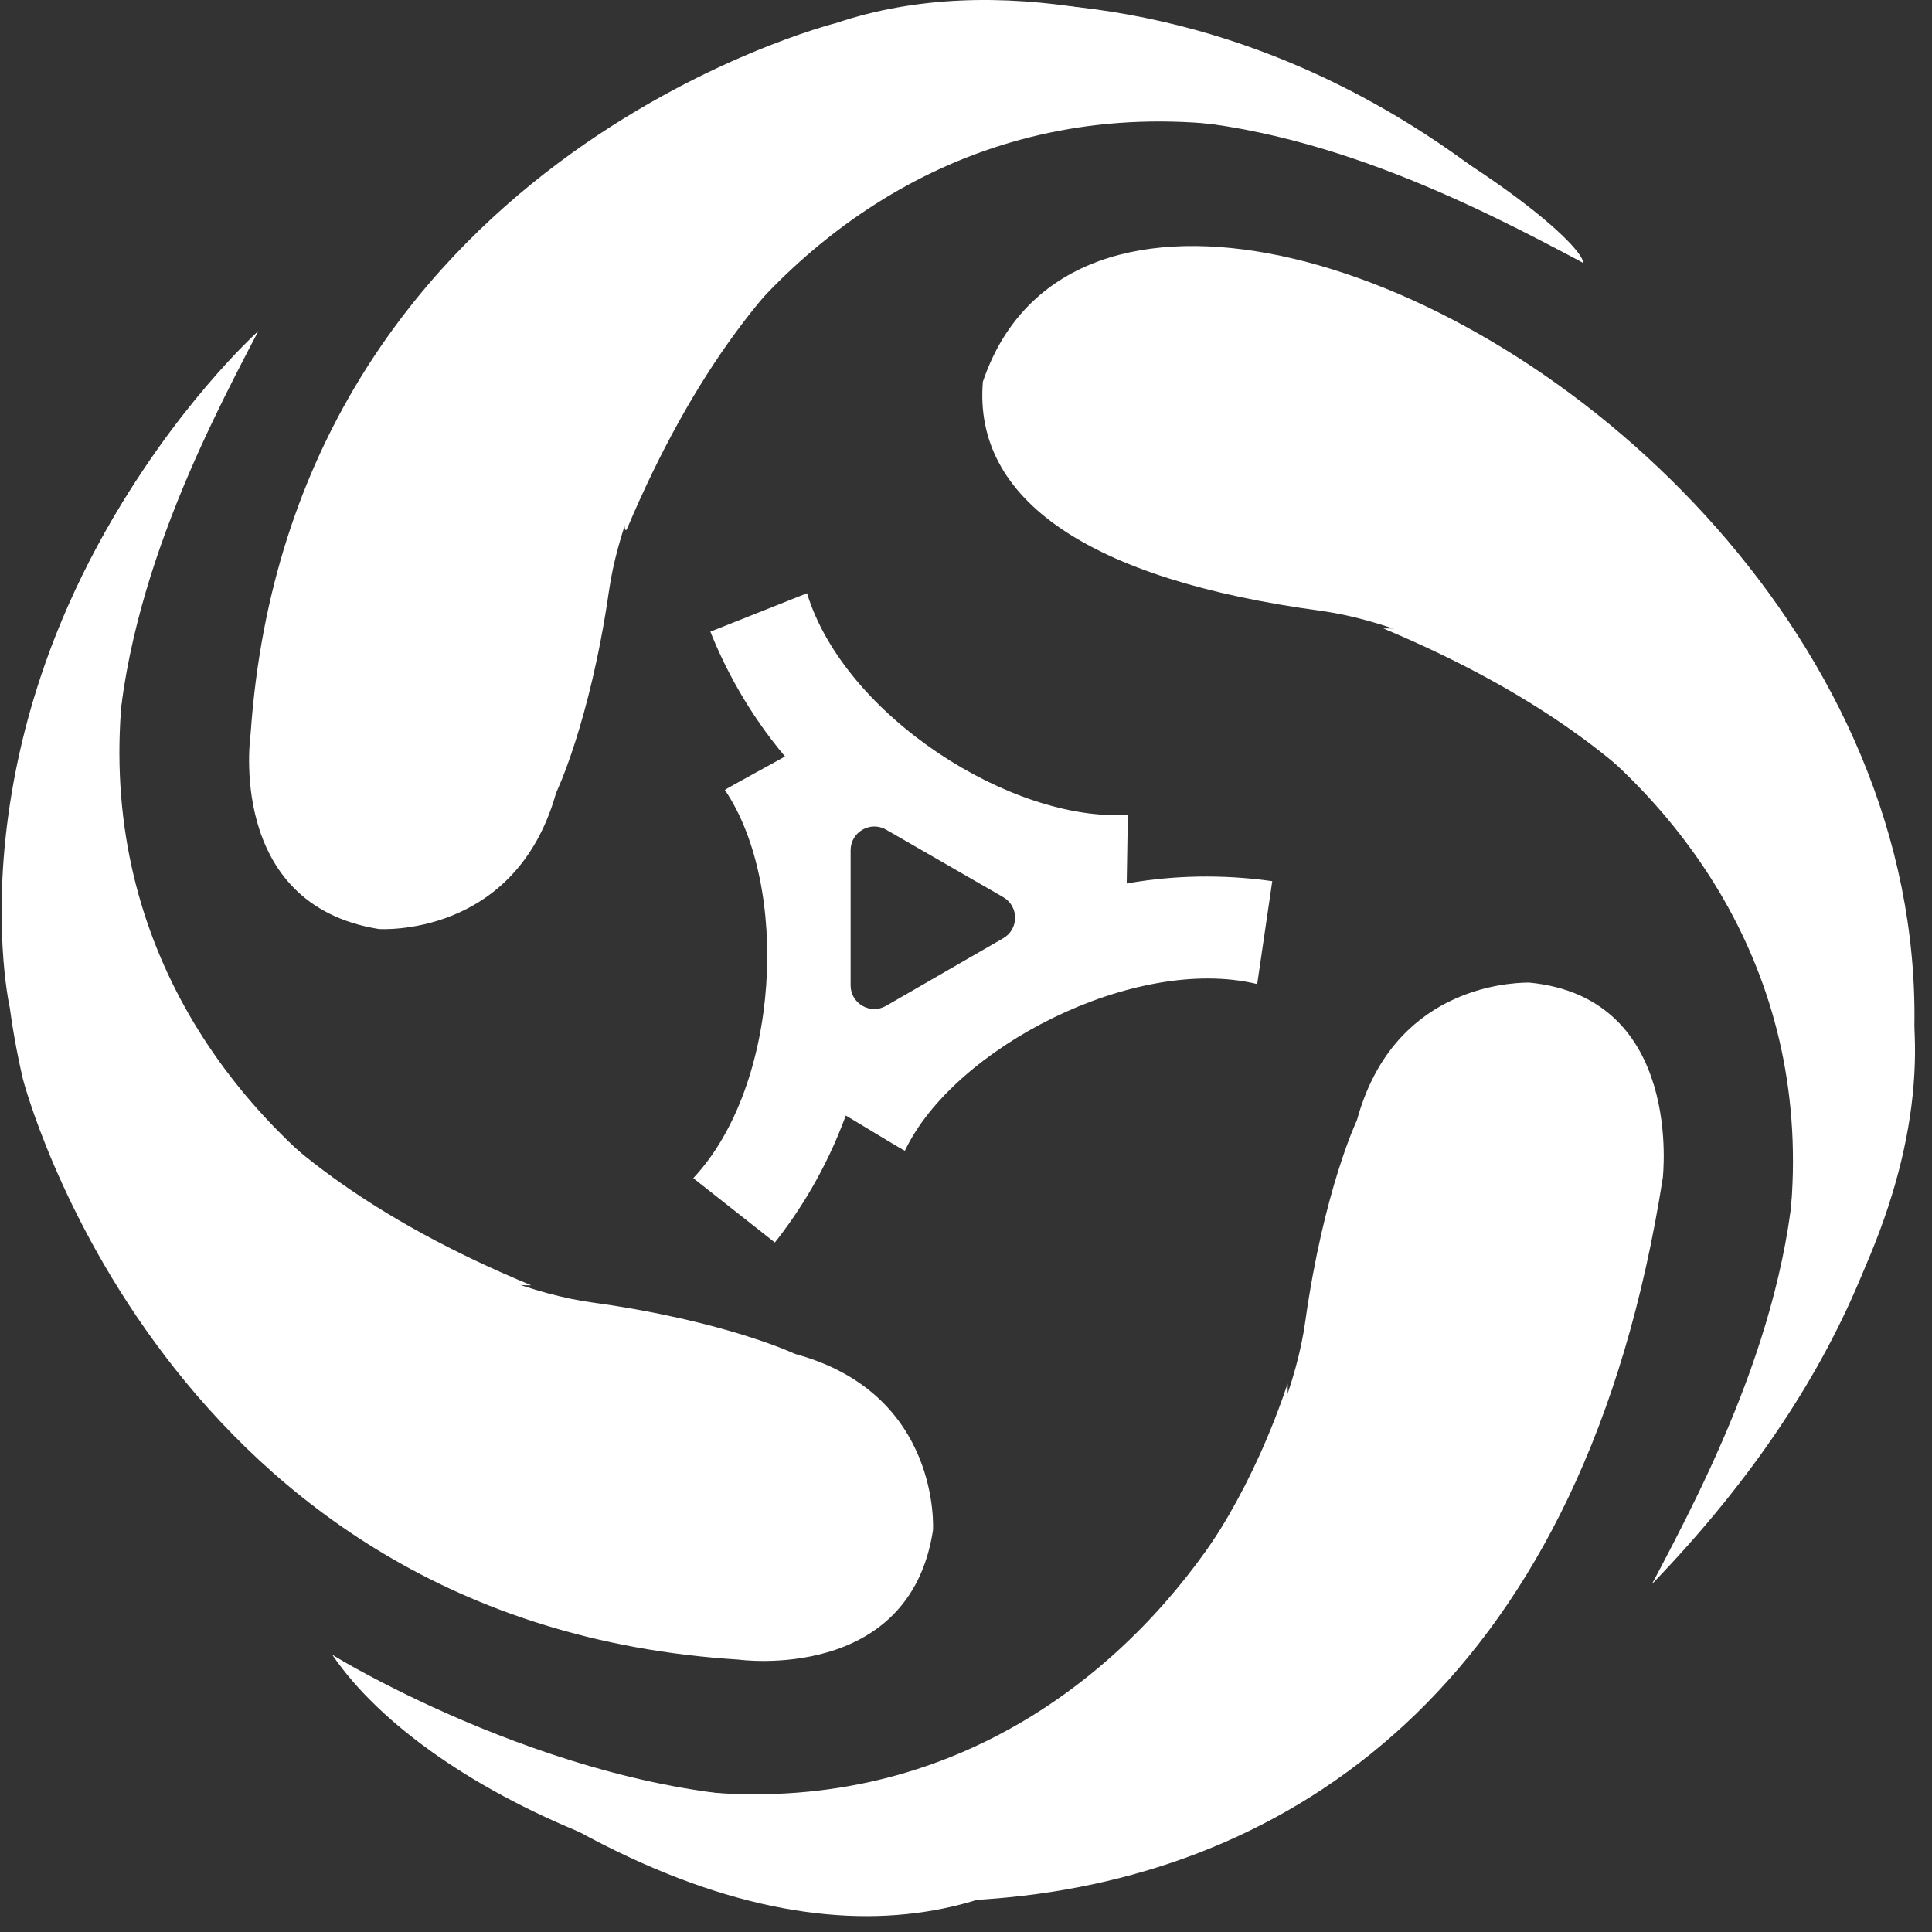 <svg width="102" height="102" viewBox="0 0 102 102" fill="none" xmlns="http://www.w3.org/2000/svg">
<rect x="0" y="0" width="102" height="102" fill="#333333" stroke="none"/>
<path d="M42.606 31.32C44.588 37.805 53.44 43.423 59.545 43.015L59.485 46.643C62.505 46.109 65.181 46.239 67.169 46.523L66.374 51.953C59.907 50.388 50.349 55.32 47.773 60.755C47.71 60.748 44.691 58.906 44.653 58.894C43.603 61.774 42.155 64.021 40.909 65.598L36.602 62.201C41.218 57.27 41.698 46.767 38.269 41.705C38.269 41.675 41.443 39.95 41.443 39.938C39.474 37.591 38.246 35.215 37.504 33.348L42.606 31.32ZM46.783 43.803C45.953 43.323 44.908 43.928 44.908 44.888V52.024C44.908 52.984 45.953 53.583 46.783 53.102L52.965 49.535C53.801 49.055 53.801 47.851 52.965 47.365L46.783 43.803Z" fill="white"/>
<path d="M1.21 56.968C1.21 56.968 8.615 85.739 38.992 87.618C38.992 87.618 48.017 88.886 49.257 80.79C49.257 80.79 49.714 73.582 41.983 71.484C41.983 71.484 38.304 69.741 31.339 68.775C19.2 67.151 -6.212 49.215 13.64 17.48C13.634 17.486 -4.26 33.496 1.21 56.968Z" fill="white"/>
<path d="M0.498 53.103C8.579 68.141 28.046 67.856 28.046 67.856C-5.405 54.028 7.903 28.44 13.634 17.486C-3.542 34.883 0.498 53.103 0.498 53.103Z" fill="white"/>
<path d="M71.643 59.13C71.643 59.13 69.892 62.805 68.913 69.763C67.228 81.932 49.292 107.23 17.544 87.368C27.672 102.239 79.54 115.012 87.793 62.147C87.763 62.248 88.956 52.663 80.732 51.875C79.463 51.875 73.523 52.248 71.643 59.13Z" fill="white"/>
<path d="M42.345 94.924C30.134 95.114 17.538 87.367 17.538 87.367C52.348 117.857 68.302 90.835 67.982 73.047C60.856 94.207 42.345 94.924 42.345 94.924Z" fill="white"/>
<path d="M51.891 20.154C51.375 26.348 57.433 30.592 69.756 32.251C81.895 33.947 107.218 51.971 87.223 83.623C130.191 39.068 60.251 -4.557 51.891 20.154Z" fill="white"/>
<path d="M73.037 33.18C106.429 47.157 93.002 72.685 87.223 83.615C117.518 49.45 91.459 32.949 73.037 33.18Z" fill="white"/>
<path d="M44.166 1.209C44.166 1.209 15.319 8.411 13.231 38.747C13.231 38.747 11.902 47.75 20 49.048C20 49.048 27.209 49.552 29.363 41.847C29.363 41.847 31.137 38.184 32.146 31.231C33.854 19.116 51.974 -6.152 83.604 13.888C83.224 11.564 61.093 -4.469 44.166 1.209Z" fill="white"/>
<path d="M52.787 0.143C35.557 -0.415 32.223 29.151 33.089 27.953C47.151 -5.376 72.675 8.091 83.604 13.888C71.702 1.998 59.343 0.148 52.787 0.143Z" fill="white"/>
</svg>
